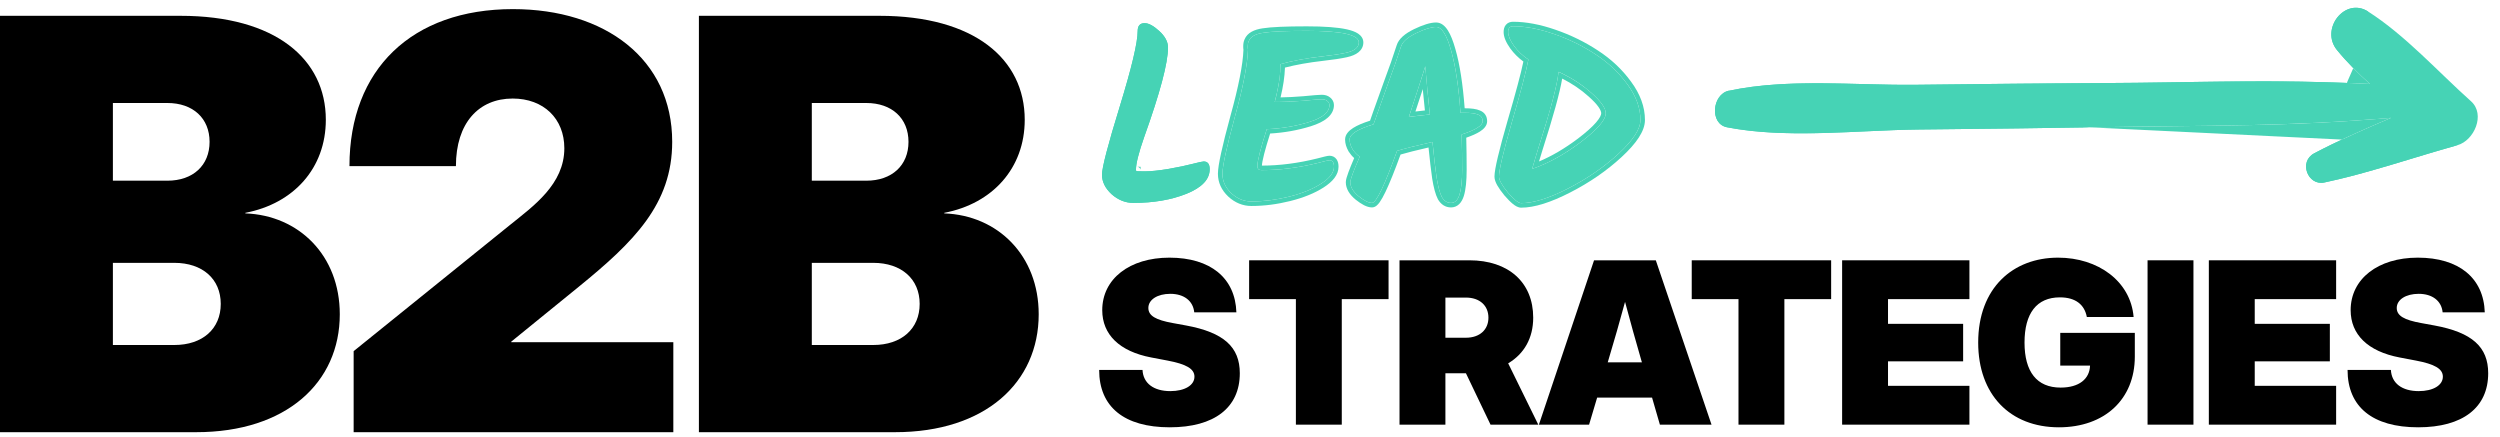 <svg width="166" height="29" viewBox="0 0 166 29" fill="none" xmlns="http://www.w3.org/2000/svg">
<g clip-path="url(#clip0_906_860)">
<path d="M46.407 28.697V1.05H58.394C64.702 1.05 68.042 3.926 68.042 7.953C68.042 11.163 65.909 13.519 62.699 14.132V14.169C66.261 14.299 68.97 16.97 68.97 20.867C68.97 25.394 65.426 28.697 59.433 28.697H46.407ZM53.904 22.908H57.986C59.86 22.908 61.066 21.832 61.066 20.18C61.066 18.529 59.86 17.453 57.986 17.453H53.904V22.908ZM53.904 11.998H57.522C59.229 11.998 60.324 10.977 60.324 9.419C60.324 7.86 59.229 6.839 57.522 6.839H53.904V11.998Z" fill="black"/>
<path d="M23.482 28.697V23.316L33.873 14.929C35.413 13.686 37.472 12.239 37.472 9.845C37.472 7.879 36.099 6.543 34.04 6.543C31.795 6.543 30.273 8.157 30.273 11.033H23.204C23.204 4.594 27.36 0.605 34.058 0.605C40.181 0.605 44.634 3.926 44.634 9.419C44.634 13.556 42.092 16.061 38.419 19.049L33.947 22.685V22.722H44.709V28.697H23.482Z" fill="black"/>
<path d="M0 28.697V1.05H11.986C18.295 1.05 21.635 3.926 21.635 7.953C21.635 11.163 19.501 13.519 16.291 14.132V14.169C19.854 14.299 22.562 16.97 22.562 20.867C22.562 25.394 19.019 28.697 13.025 28.697H0ZM7.496 22.908H11.578C13.452 22.908 14.658 21.832 14.658 20.18C14.658 18.529 13.452 17.453 11.578 17.453H7.496V22.908ZM7.496 11.998H11.114C12.821 11.998 13.916 10.977 13.916 9.419C13.916 7.86 12.821 6.839 11.114 6.839H7.496V11.998Z" fill="black"/>
<path d="M100.461 1.745C101.293 1.745 102.199 1.916 103.181 2.257C104.173 2.598 105.09 3.046 105.933 3.601C106.786 4.156 107.495 4.822 108.061 5.601C108.637 6.38 108.925 7.169 108.925 7.969C108.925 8.566 108.439 9.313 107.469 10.209C106.509 11.094 105.394 11.862 104.125 12.513C102.855 13.164 101.815 13.489 101.005 13.489C100.823 13.489 100.53 13.254 100.125 12.785C99.73 12.305 99.533 11.953 99.533 11.729C99.533 11.292 99.821 10.076 100.397 8.081C100.983 6.076 101.346 4.7 101.485 3.953C101.101 3.697 100.781 3.393 100.525 3.041C100.269 2.678 100.141 2.374 100.141 2.129C100.141 1.873 100.247 1.745 100.461 1.745ZM106.621 7.521C106.621 7.18 106.306 6.732 105.677 6.177C105.047 5.612 104.317 5.142 103.485 4.769C103.421 5.569 102.967 7.281 102.125 9.905C102.082 10.044 102.013 10.273 101.917 10.593C101.831 10.902 101.767 11.11 101.725 11.217C102.77 10.865 103.847 10.273 104.957 9.441C106.066 8.598 106.621 7.958 106.621 7.521Z" fill="#46D3B5"/>
<path d="M97.246 7.489C97.673 7.489 97.977 7.532 98.159 7.617C98.35 7.692 98.447 7.836 98.447 8.049C98.447 8.337 97.983 8.63 97.055 8.929C97.076 9.74 97.087 10.518 97.087 11.265C97.087 12.001 97.028 12.556 96.91 12.929C96.793 13.292 96.606 13.473 96.35 13.473C96.094 13.473 95.892 13.345 95.743 13.089C95.604 12.822 95.487 12.39 95.391 11.793C95.305 11.196 95.215 10.406 95.118 9.425C94.031 9.67 93.246 9.868 92.766 10.017C91.934 12.321 91.38 13.473 91.103 13.473C90.879 13.473 90.58 13.324 90.207 13.025C89.844 12.726 89.662 12.417 89.662 12.097C89.662 11.916 89.871 11.35 90.287 10.401C90.105 10.284 89.945 10.118 89.806 9.905C89.678 9.681 89.615 9.468 89.615 9.265C89.615 8.913 90.142 8.577 91.198 8.257C91.284 8.044 91.369 7.804 91.454 7.537C91.55 7.26 91.78 6.62 92.142 5.617C92.516 4.614 92.809 3.777 93.022 3.105C93.118 2.785 93.449 2.486 94.014 2.209C94.591 1.932 95.038 1.793 95.359 1.793C95.732 1.793 96.062 2.31 96.35 3.345C96.649 4.38 96.857 5.761 96.975 7.489H97.246ZM93.55 7.761C93.871 7.718 94.335 7.665 94.942 7.601C94.91 7.292 94.857 6.764 94.782 6.017C94.719 5.27 94.671 4.732 94.638 4.401C94.457 4.998 94.094 6.118 93.55 7.761Z" fill="#46D3B5"/>
<path d="M84.738 6.769C85.303 6.769 85.911 6.742 86.562 6.689C87.213 6.625 87.613 6.593 87.762 6.593C87.922 6.593 88.045 6.63 88.13 6.705C88.226 6.78 88.274 6.87 88.274 6.977C88.274 7.446 87.831 7.82 86.946 8.097C86.061 8.374 85.117 8.534 84.114 8.577C83.698 9.868 83.49 10.684 83.49 11.025C83.49 11.206 83.581 11.297 83.762 11.297C84.978 11.297 86.231 11.137 87.522 10.817C87.959 10.7 88.21 10.641 88.274 10.641C88.477 10.641 88.578 10.785 88.578 11.073C88.578 11.457 88.295 11.83 87.73 12.193C87.165 12.556 86.455 12.844 85.602 13.057C84.749 13.27 83.911 13.377 83.09 13.377C82.599 13.377 82.157 13.196 81.762 12.833C81.367 12.46 81.17 12.028 81.17 11.537C81.17 11.036 81.442 9.788 81.986 7.793C82.541 5.798 82.834 4.294 82.866 3.281C82.855 3.249 82.85 3.185 82.85 3.089C82.85 2.94 82.871 2.822 82.914 2.737C83.031 2.438 83.357 2.252 83.89 2.177C84.423 2.092 85.383 2.049 86.77 2.049C89.074 2.049 90.226 2.305 90.226 2.817C90.226 3.148 89.943 3.377 89.378 3.505C88.994 3.59 88.466 3.67 87.794 3.745C86.759 3.862 85.837 4.033 85.026 4.257C85.026 4.982 84.898 5.82 84.642 6.769H84.738Z" fill="#46D3B5"/>
<path d="M76.004 1.537C76.27 1.537 76.596 1.713 76.98 2.065C77.364 2.417 77.556 2.78 77.556 3.153C77.556 4.177 77.028 6.161 75.972 9.105C75.609 10.14 75.428 10.86 75.428 11.265C75.428 11.318 75.438 11.35 75.46 11.361C75.481 11.372 75.678 11.377 76.052 11.377C76.425 11.377 76.937 11.324 77.588 11.217C78.249 11.1 78.782 10.988 79.188 10.881C79.604 10.774 79.849 10.721 79.924 10.721C80.19 10.721 80.324 10.892 80.324 11.233C80.324 11.905 79.812 12.449 78.788 12.865C77.774 13.27 76.596 13.473 75.252 13.473C74.729 13.473 74.249 13.281 73.812 12.897C73.385 12.502 73.172 12.07 73.172 11.601C73.172 11.132 73.566 9.617 74.356 7.057C75.145 4.486 75.54 2.822 75.54 2.065C75.54 1.713 75.694 1.537 76.004 1.537Z" fill="#46D3B5"/>
<path fill-rule="evenodd" clip-rule="evenodd" d="M107.672 10.429L107.672 10.43C106.69 11.335 105.553 12.118 104.261 12.78C102.977 13.438 101.886 13.789 101.005 13.789C100.803 13.789 100.614 13.669 100.461 13.547C100.294 13.413 100.106 13.222 99.898 12.981L99.893 12.976L99.893 12.975C99.69 12.728 99.53 12.505 99.419 12.308C99.312 12.117 99.233 11.919 99.233 11.729C99.233 11.47 99.314 11.023 99.457 10.42C99.602 9.805 99.82 8.997 100.108 7.998L100.109 7.997C100.649 6.151 100.995 4.851 101.153 4.087C100.813 3.837 100.522 3.547 100.282 3.217L100.28 3.214L100.28 3.214C100.013 2.836 99.841 2.469 99.841 2.129C99.841 1.967 99.873 1.789 99.99 1.649C100.116 1.498 100.292 1.445 100.461 1.445C101.333 1.445 102.273 1.624 103.279 1.973C104.293 2.322 105.233 2.781 106.097 3.35C106.979 3.923 107.715 4.614 108.303 5.424C108.908 6.243 109.225 7.093 109.225 7.969C109.225 8.348 109.072 8.741 108.812 9.14C108.551 9.542 108.168 9.972 107.672 10.429ZM108.061 5.601C107.495 4.822 106.786 4.156 105.933 3.601C105.09 3.046 104.173 2.598 103.181 2.257C102.199 1.916 101.293 1.745 100.461 1.745C100.247 1.745 100.141 1.873 100.141 2.129C100.141 2.374 100.269 2.678 100.525 3.041C100.781 3.393 101.101 3.697 101.485 3.953C101.346 4.7 100.983 6.076 100.397 8.081C99.821 10.076 99.533 11.292 99.533 11.729C99.533 11.953 99.73 12.305 100.125 12.785C100.53 13.254 100.823 13.489 101.005 13.489C101.815 13.489 102.855 13.164 104.125 12.513C105.394 11.862 106.509 11.094 107.469 10.209C108.439 9.313 108.925 8.566 108.925 7.969C108.925 7.169 108.637 6.38 108.061 5.601ZM105.478 6.402L105.476 6.4C104.965 5.941 104.383 5.547 103.729 5.217C103.573 6.161 103.128 7.761 102.411 9.995C102.369 10.132 102.3 10.359 102.205 10.676C102.201 10.691 102.197 10.706 102.193 10.72C103.027 10.372 103.888 9.868 104.776 9.202C105.323 8.786 105.72 8.43 105.978 8.132C106.246 7.823 106.321 7.625 106.321 7.521C106.321 7.439 106.281 7.303 106.139 7.101C106.001 6.904 105.784 6.671 105.478 6.402ZM104.957 9.441C103.975 10.177 103.018 10.726 102.086 11.086C101.965 11.133 101.845 11.177 101.725 11.217C101.754 11.144 101.793 11.024 101.842 10.858C101.864 10.78 101.889 10.691 101.917 10.593C102.013 10.273 102.082 10.044 102.125 9.905C102.87 7.583 103.311 5.975 103.447 5.081C103.465 4.965 103.477 4.861 103.485 4.769C103.582 4.813 103.678 4.858 103.773 4.904C104.487 5.254 105.121 5.678 105.677 6.177C106.306 6.732 106.621 7.18 106.621 7.521C106.621 7.958 106.066 8.598 104.957 9.441Z" fill="#46D3B5"/>
<path fill-rule="evenodd" clip-rule="evenodd" d="M97.197 13.019L97.196 13.021C97.129 13.229 97.032 13.415 96.892 13.552C96.743 13.696 96.558 13.773 96.35 13.773C95.969 13.773 95.676 13.571 95.483 13.24L95.48 13.234L95.476 13.227C95.314 12.916 95.191 12.444 95.094 11.841L95.094 11.835L95.094 11.835C95.017 11.303 94.938 10.621 94.854 9.793C94.036 9.981 93.418 10.136 92.997 10.261C92.603 11.345 92.269 12.173 91.997 12.739C91.856 13.033 91.725 13.267 91.606 13.433C91.546 13.515 91.482 13.591 91.411 13.65C91.345 13.704 91.239 13.773 91.103 13.773C90.927 13.773 90.749 13.715 90.576 13.629C90.402 13.542 90.216 13.417 90.019 13.259L90.016 13.257L90.016 13.257C89.617 12.928 89.362 12.542 89.362 12.097C89.362 12.008 89.385 11.905 89.412 11.808C89.442 11.704 89.484 11.579 89.537 11.433C89.627 11.188 89.755 10.875 89.918 10.496C89.782 10.376 89.662 10.232 89.555 10.068L89.55 10.061L89.546 10.054C89.399 9.797 89.314 9.532 89.314 9.265C89.314 8.927 89.566 8.676 89.85 8.496C90.121 8.323 90.5 8.163 90.972 8.013C91.037 7.841 91.103 7.652 91.169 7.445L91.171 7.439L91.171 7.439C91.268 7.159 91.498 6.517 91.86 5.515L91.861 5.512C92.233 4.513 92.525 3.682 92.736 3.016C92.871 2.57 93.303 2.224 93.882 1.94L93.884 1.939C94.468 1.657 94.968 1.493 95.359 1.493C95.701 1.493 95.955 1.731 96.139 2.019C96.328 2.315 96.492 2.736 96.639 3.263C96.929 4.269 97.133 5.58 97.254 7.189C97.677 7.189 98.033 7.229 98.277 7.341C98.415 7.397 98.538 7.485 98.624 7.615C98.712 7.746 98.746 7.897 98.746 8.049C98.746 8.361 98.502 8.585 98.259 8.739C98.036 8.879 97.733 9.013 97.36 9.143C97.378 9.877 97.386 10.584 97.386 11.265C97.386 12.01 97.328 12.601 97.197 13.019ZM97.055 8.929C97.983 8.63 98.447 8.337 98.447 8.049C98.447 7.836 98.35 7.692 98.159 7.617C97.977 7.532 97.673 7.489 97.246 7.489H96.975C96.857 5.761 96.649 4.38 96.35 3.345C96.062 2.31 95.732 1.793 95.359 1.793C95.038 1.793 94.591 1.932 94.014 2.209C93.449 2.486 93.118 2.785 93.022 3.105C92.809 3.777 92.516 4.614 92.142 5.617C91.78 6.62 91.55 7.26 91.454 7.537C91.369 7.804 91.284 8.044 91.198 8.257C90.142 8.577 89.615 8.913 89.615 9.265C89.615 9.468 89.678 9.681 89.806 9.905C89.945 10.118 90.105 10.284 90.287 10.401C89.871 11.35 89.662 11.916 89.662 12.097C89.662 12.417 89.844 12.726 90.207 13.025C90.58 13.324 90.879 13.473 91.103 13.473C91.38 13.473 91.934 12.321 92.766 10.017C93.202 9.881 93.888 9.706 94.824 9.492C94.919 9.47 95.018 9.448 95.118 9.425C95.129 9.527 95.138 9.628 95.148 9.726C95.233 10.569 95.314 11.258 95.391 11.793C95.487 12.39 95.604 12.822 95.743 13.089C95.892 13.345 96.094 13.473 96.35 13.473C96.606 13.473 96.793 13.292 96.91 12.929C97.028 12.556 97.087 12.001 97.087 11.265C97.087 10.518 97.076 9.74 97.055 8.929ZM94.484 6.043L94.484 6.043C94.48 5.999 94.476 5.957 94.473 5.915C94.334 6.342 94.171 6.838 93.984 7.405C94.169 7.383 94.379 7.36 94.614 7.334C94.582 7.022 94.539 6.593 94.484 6.047L94.484 6.043ZM94.942 7.601C94.518 7.646 94.164 7.685 93.88 7.719C93.757 7.734 93.647 7.748 93.55 7.761C93.586 7.653 93.621 7.548 93.655 7.445C93.973 6.483 94.223 5.717 94.406 5.145C94.502 4.842 94.58 4.594 94.638 4.401C94.657 4.591 94.681 4.85 94.71 5.179C94.731 5.421 94.755 5.7 94.782 6.017C94.857 6.764 94.91 7.292 94.942 7.601Z" fill="#46D3B5"/>
<path fill-rule="evenodd" clip-rule="evenodd" d="M84.953 6.768C84.88 6.768 84.809 6.769 84.738 6.769H84.642C84.669 6.668 84.695 6.568 84.72 6.469C84.924 5.642 85.026 4.905 85.026 4.257C85.837 4.033 86.759 3.862 87.794 3.745C88.466 3.67 88.994 3.59 89.378 3.505C89.943 3.377 90.226 3.148 90.226 2.817C90.226 2.305 89.074 2.049 86.77 2.049C85.383 2.049 84.423 2.092 83.89 2.177C83.357 2.252 83.031 2.438 82.914 2.737C82.871 2.822 82.85 2.94 82.85 3.089C82.85 3.185 82.855 3.249 82.866 3.281C82.834 4.294 82.541 5.798 81.986 7.793C81.442 9.788 81.17 11.036 81.17 11.537C81.17 12.028 81.367 12.46 81.762 12.833C82.157 13.196 82.599 13.377 83.09 13.377C83.911 13.377 84.749 13.27 85.602 13.057C86.455 12.844 87.165 12.556 87.73 12.193C88.295 11.83 88.578 11.457 88.578 11.073C88.578 10.785 88.477 10.641 88.274 10.641C88.21 10.641 87.959 10.7 87.522 10.817C86.231 11.137 84.978 11.297 83.762 11.297C83.581 11.297 83.49 11.206 83.49 11.025C83.49 10.684 83.698 9.868 84.114 8.577C85.117 8.534 86.061 8.374 86.946 8.097C87.831 7.82 88.274 7.446 88.274 6.977C88.274 6.87 88.226 6.78 88.13 6.705C88.045 6.63 87.922 6.593 87.762 6.593C87.613 6.593 87.213 6.625 86.562 6.689C85.993 6.736 85.457 6.762 84.953 6.768ZM85.029 6.467C85.501 6.459 86.003 6.434 86.535 6.39C87.178 6.327 87.595 6.293 87.762 6.293C87.962 6.293 88.163 6.339 88.321 6.473C88.475 6.595 88.574 6.767 88.574 6.977C88.574 7.32 88.407 7.609 88.135 7.838C87.871 8.061 87.496 8.239 87.036 8.383C86.186 8.649 85.286 8.81 84.337 8.866C84.161 9.419 84.028 9.873 83.937 10.231C83.84 10.612 83.796 10.861 83.791 10.997C84.97 10.994 86.189 10.838 87.447 10.526C87.666 10.468 87.84 10.423 87.97 10.393C88.034 10.378 88.09 10.366 88.136 10.357C88.174 10.35 88.227 10.341 88.274 10.341C88.456 10.341 88.631 10.412 88.747 10.576C88.85 10.722 88.878 10.903 88.878 11.073C88.878 11.617 88.479 12.069 87.892 12.445C87.292 12.83 86.55 13.129 85.675 13.348C84.799 13.567 83.938 13.677 83.09 13.677C82.517 13.677 82.004 13.462 81.559 13.054L81.556 13.051L81.556 13.051C81.108 12.628 80.87 12.119 80.87 11.537C80.87 11.25 80.945 10.784 81.081 10.161C81.218 9.53 81.424 8.714 81.697 7.714L81.697 7.713C82.243 5.748 82.528 4.285 82.565 3.309C82.552 3.237 82.55 3.156 82.55 3.089C82.55 2.922 82.572 2.757 82.639 2.615C82.821 2.17 83.287 1.959 83.846 1.88C84.406 1.791 85.387 1.749 86.77 1.749C87.927 1.749 88.818 1.813 89.427 1.948C89.729 2.015 89.987 2.105 90.176 2.231C90.371 2.361 90.526 2.555 90.526 2.817C90.526 3.083 90.406 3.305 90.203 3.47C90.011 3.626 89.748 3.729 89.444 3.797L89.443 3.798C89.044 3.886 88.504 3.968 87.827 4.043C86.897 4.149 86.062 4.297 85.322 4.488C85.302 5.087 85.203 5.746 85.029 6.467Z" fill="#46D3B5"/>
<path fill-rule="evenodd" clip-rule="evenodd" d="M79.188 10.881C78.782 10.988 78.249 11.1 77.588 11.217L77.539 10.921C77.538 10.921 77.538 10.921 77.537 10.921C77.537 10.921 77.536 10.921 77.535 10.921L77.588 11.217C76.937 11.324 76.425 11.377 76.052 11.377C75.678 11.377 75.481 11.372 75.46 11.361C75.438 11.35 75.428 11.318 75.428 11.265C75.428 10.86 75.609 10.14 75.972 9.105L76.254 9.206C76.254 9.206 76.254 9.206 76.254 9.205C76.254 9.205 76.255 9.204 76.255 9.204L75.972 9.105C77.028 6.161 77.556 4.177 77.556 3.153C77.556 2.78 77.364 2.417 76.98 2.065C76.596 1.713 76.27 1.537 76.004 1.537C75.694 1.537 75.54 1.713 75.54 2.065C75.54 2.822 75.145 4.486 74.356 7.057C73.566 9.617 73.172 11.132 73.172 11.601C73.172 12.07 73.385 12.502 73.812 12.897C74.249 13.281 74.729 13.473 75.252 13.473C76.596 13.473 77.774 13.27 78.788 12.865C79.812 12.449 80.324 11.905 80.324 11.233C80.324 10.892 80.19 10.721 79.924 10.721C79.849 10.721 79.604 10.774 79.188 10.881ZM75.74 11.075C75.699 11.075 75.663 11.074 75.632 11.073C75.584 11.072 75.551 11.07 75.531 11.069C75.522 11.068 75.518 11.068 75.518 11.068C75.518 11.068 75.518 11.068 75.518 11.068C75.519 11.068 75.525 11.069 75.533 11.07L75.534 11.071C75.539 11.072 75.564 11.078 75.594 11.093C75.679 11.135 75.711 11.206 75.72 11.234C75.725 11.249 75.727 11.26 75.728 11.265C75.728 11.266 75.728 11.266 75.728 11.267C75.728 11.266 75.728 11.266 75.728 11.265C75.728 11.21 75.732 11.147 75.74 11.075Z" fill="#46D3B5"/>
<path d="M160.565 28.373C157.54 28.373 155.878 27.018 155.878 24.564H158.756C158.8 25.45 159.496 25.97 160.602 25.97C161.561 25.97 162.206 25.582 162.206 25.011C162.206 24.483 161.649 24.176 160.419 23.942L159.335 23.736C157.225 23.334 156.083 22.213 156.083 20.594C156.083 18.522 157.892 17.108 160.543 17.108C163.268 17.108 164.916 18.456 164.989 20.741H162.191C162.118 19.979 161.51 19.51 160.602 19.51C159.745 19.51 159.144 19.899 159.144 20.448C159.144 20.968 159.635 21.246 160.77 21.451L161.649 21.612C164.154 22.074 165.216 23.041 165.216 24.784C165.216 27.069 163.524 28.373 160.565 28.373Z" fill="black"/>
<path d="M146.667 28.197V17.284H155.119V19.862H149.714V21.503H154.702V23.993H149.714V25.619H155.119V28.197H146.667Z" fill="black"/>
<path d="M145.645 17.284V28.197H142.598V17.284H145.645Z" fill="black"/>
<path d="M136.713 28.373C133.461 28.373 131.352 26.197 131.352 22.748C131.352 19.1 133.674 17.108 136.655 17.108C139.313 17.108 141.474 18.675 141.672 21.049H138.566C138.413 20.235 137.827 19.745 136.779 19.745C135.234 19.745 134.428 20.807 134.428 22.748C134.428 24.689 135.248 25.736 136.823 25.736C138.061 25.736 138.749 25.157 138.779 24.278H136.801V22.103H141.752V23.678C141.752 26.52 139.738 28.373 136.713 28.373Z" fill="black"/>
<path d="M122.317 28.197V17.284H130.77V19.862H125.364V21.503H130.352V23.993H125.364V25.619H130.77V28.197H122.317Z" fill="black"/>
<path d="M112.331 19.862V17.284H121.588V19.862H118.483V28.197H115.436V19.862H112.331Z" fill="black"/>
<path d="M102.183 28.197L105.845 17.284H109.946L113.645 28.197H110.217L109.697 26.402H106.05L105.515 28.197H102.183ZM106.753 24.059H109.024L108.994 23.963C108.613 22.645 108.255 21.371 107.903 20.045C107.544 21.371 107.178 22.645 106.782 23.963L106.753 24.059Z" fill="black"/>
<path d="M92.928 28.197V17.284H97.565C100.172 17.284 101.805 18.756 101.805 21.092C101.805 22.447 101.205 23.495 100.143 24.125L102.142 28.197H98.971L97.338 24.784H95.975V28.197H92.928ZM95.975 22.425H97.338C98.253 22.425 98.832 21.891 98.832 21.092C98.832 20.294 98.253 19.759 97.338 19.759H95.975V22.425Z" fill="black"/>
<path d="M82.942 19.862V17.284H92.2V19.862H89.094V28.197H86.047V19.862H82.942Z" fill="black"/>
<path d="M77.672 28.373C74.647 28.373 72.984 27.018 72.984 24.564H75.863C75.907 25.45 76.603 25.97 77.709 25.97C78.668 25.97 79.312 25.582 79.312 25.011C79.312 24.483 78.756 24.176 77.525 23.942L76.441 23.736C74.332 23.334 73.189 22.213 73.189 20.594C73.189 18.522 74.999 17.108 77.65 17.108C80.374 17.108 82.022 18.456 82.096 20.741H79.298C79.225 19.979 78.617 19.51 77.709 19.51C76.852 19.51 76.251 19.899 76.251 20.448C76.251 20.968 76.742 21.246 77.877 21.451L78.756 21.612C81.261 22.074 82.323 23.041 82.323 24.784C82.323 27.069 80.631 28.373 77.672 28.373Z" fill="black"/>
<path d="M114.793 6.028C118.705 5.187 123.193 5.673 127.159 5.631C131.399 5.585 135.062 5.536 139.306 5.519C146.034 5.49 150.629 5.236 157.363 5.574C156.576 4.866 155.827 4.122 155.176 3.322C154.037 1.926 155.705 -0.211 157.234 0.76C159.711 2.338 161.877 4.759 164.077 6.725C165.056 7.603 164.278 9.338 163.173 9.641C160.236 10.456 157.298 11.489 154.328 12.119C153.247 12.348 152.601 10.74 153.671 10.175C155.326 9.304 157.043 8.561 158.767 7.825C151.653 8.426 146.689 8.319 139.593 8.443C135.349 8.517 131.691 8.553 127.447 8.598C123.35 8.642 118.686 9.23 114.675 8.451C113.502 8.225 113.679 6.261 114.8 6.02L114.793 6.028Z" fill="#46D3B5"/>
<path fill-rule="evenodd" clip-rule="evenodd" d="M114.994 7.007L115.004 7.005C116.852 6.608 118.866 6.519 120.951 6.53C121.818 6.534 122.731 6.558 123.646 6.581C124.85 6.612 126.057 6.643 127.17 6.631L127.17 6.631C127.964 6.623 128.737 6.614 129.497 6.605C132.801 6.568 135.863 6.533 139.31 6.519L139.311 6.519C141.297 6.51 143.09 6.483 144.802 6.456C148.928 6.392 152.578 6.335 157.313 6.573L160.123 6.714L158.032 4.831C157.268 4.143 156.559 3.436 155.951 2.69L155.951 2.69C155.74 2.432 155.748 2.077 155.988 1.775C156.103 1.63 156.236 1.552 156.343 1.526C156.43 1.505 156.542 1.506 156.697 1.604C157.858 2.343 158.965 3.294 160.078 4.329C160.504 4.726 160.942 5.147 161.385 5.571C162.061 6.22 162.746 6.877 163.41 7.471L164.077 6.726L163.41 7.47C163.5 7.552 163.587 7.725 163.466 8.059C163.338 8.414 163.074 8.631 162.909 8.676L162.906 8.677C161.841 8.973 160.803 9.287 159.778 9.599C157.891 10.171 156.045 10.731 154.149 11.135C154.143 11.125 154.137 11.114 154.132 11.1C154.127 11.088 154.125 11.076 154.123 11.068C154.127 11.066 154.132 11.063 154.137 11.06C155.752 10.21 157.434 9.481 159.16 8.745L158.683 6.828C153.267 7.286 149.122 7.33 144.274 7.382C142.792 7.398 141.245 7.414 139.576 7.443C135.723 7.51 132.353 7.546 128.585 7.586C128.206 7.59 127.824 7.594 127.436 7.598C126.296 7.61 125.057 7.667 123.82 7.723C122.864 7.767 121.909 7.81 121.003 7.833C118.855 7.888 116.782 7.838 114.891 7.475C114.881 7.445 114.87 7.39 114.875 7.31C114.883 7.199 114.92 7.103 114.961 7.045C114.975 7.026 114.986 7.014 114.994 7.007ZM113.877 7.247C113.842 7.795 114.091 8.339 114.675 8.451C117.565 9.012 120.794 8.864 123.906 8.72C125.113 8.665 126.302 8.61 127.447 8.598C127.834 8.594 128.217 8.59 128.596 8.586C132.364 8.546 135.737 8.51 139.593 8.443C141.248 8.414 142.787 8.398 144.264 8.382C148.192 8.34 151.684 8.303 155.762 8.047C156.727 7.986 157.724 7.913 158.767 7.825C157.843 8.219 156.921 8.616 156.01 9.033C155.22 9.394 154.439 9.771 153.671 10.175C152.601 10.74 153.247 12.348 154.329 12.119C156.272 11.707 158.202 11.121 160.128 10.538C161.144 10.23 162.159 9.922 163.173 9.641M156.258 4.522C155.877 4.135 155.513 3.736 155.176 3.322C154.037 1.926 155.705 -0.211 157.234 0.76M155.828 5.506C156.328 5.525 156.839 5.548 157.363 5.574C156.984 5.232 156.613 4.883 156.258 4.522M155.828 5.506C151.776 5.348 148.443 5.399 144.757 5.456C143.051 5.483 141.269 5.511 139.306 5.519C135.855 5.533 132.789 5.568 129.484 5.605C128.724 5.614 127.952 5.623 127.16 5.631C126.044 5.643 124.887 5.613 123.713 5.582C121.273 5.519 118.76 5.454 116.394 5.757C115.856 5.826 115.326 5.914 114.806 6.025C114.804 6.025 114.803 6.026 114.801 6.026C114.799 6.027 114.796 6.027 114.793 6.028L114.8 6.02C114.798 6.021 114.795 6.021 114.792 6.022C114.791 6.022 114.79 6.023 114.788 6.023C114.233 6.149 113.913 6.7 113.877 7.247" fill="#46D3B5"/>
</g>
<defs>
<clipPath id="clip0_906_860">
<rect width="166" height="29" fill="white"/>
</clipPath>
</defs>
</svg>
